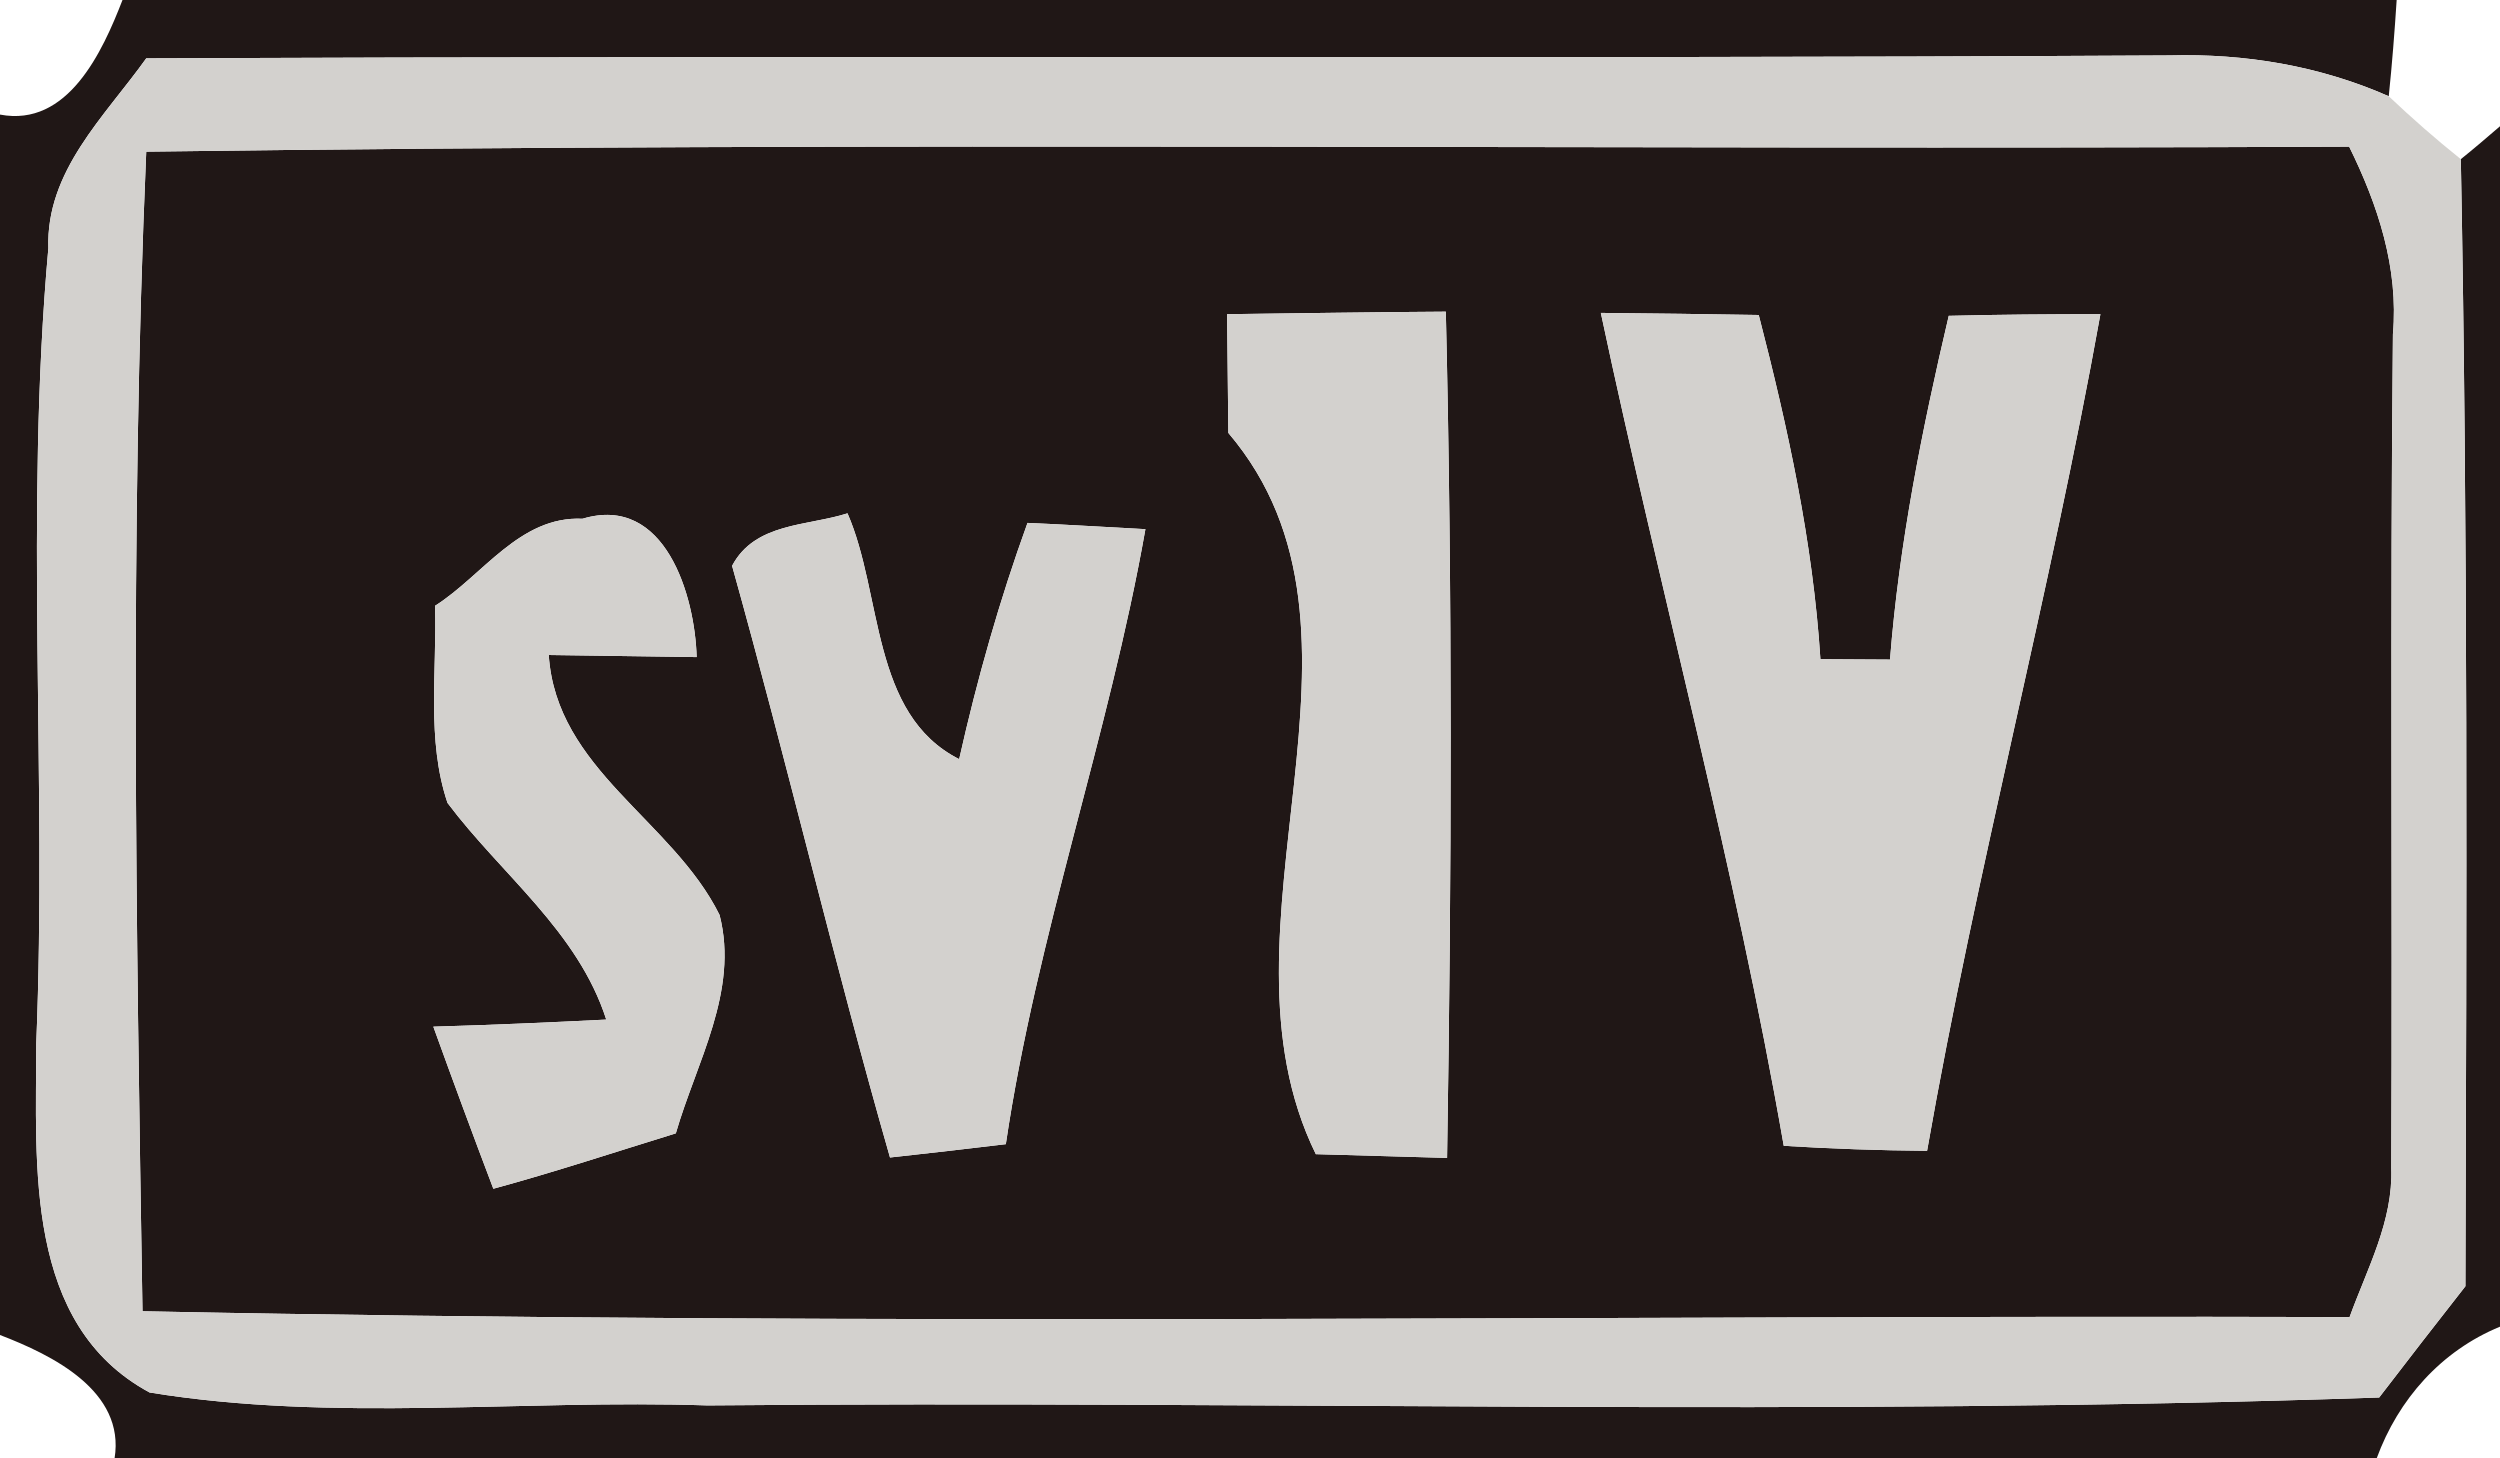 <?xml version="1.0" encoding="UTF-8" ?>
<!DOCTYPE svg PUBLIC "-//W3C//DTD SVG 1.1//EN" "http://www.w3.org/Graphics/SVG/1.1/DTD/svg11.dtd">
<svg width="60pt" height="35pt" viewBox="0 0 60 35" version="1.1" xmlns="http://www.w3.org/2000/svg">
<g id="#201716ff">
<path fill="#201716" opacity="1.00" d=" M 2.94 0.00 L 57.52 0.00 C 57.47 0.77 57.41 1.54 57.33 2.31 C 55.67 1.58 53.88 1.28 52.07 1.33 C 35.88 1.42 19.70 1.33 3.51 1.40 C 2.51 2.80 1.10 4.10 1.16 5.96 C 0.59 12.30 1.13 18.68 0.87 25.04 C 0.87 27.96 0.57 31.79 3.59 33.42 C 8.01 34.14 12.52 33.58 16.98 33.73 C 30.35 33.61 43.74 34.00 57.10 33.54 C 57.79 32.64 58.48 31.75 59.17 30.87 C 59.20 21.85 59.23 12.84 59.06 3.82 C 59.30 3.63 59.77 3.23 60.00 3.03 L 60.00 31.84 C 58.59 32.42 57.56 33.58 57.04 35.00 L 2.75 35.00 C 3.01 33.38 1.25 32.52 0.00 32.04 L 0.00 2.75 C 1.63 3.06 2.46 1.24 2.94 0.00 Z" />
<path fill="#201716" opacity="1.00" d=" M 3.42 31.47 C 3.27 22.20 3.11 12.90 3.51 3.64 C 21.13 3.40 38.76 3.60 56.38 3.52 C 57.07 4.92 57.57 6.43 57.43 8.02 C 57.36 14.69 57.42 21.36 57.39 28.03 C 57.44 29.30 56.81 30.45 56.39 31.61 C 38.74 31.56 21.08 31.83 3.42 31.47 M 29.45 7.54 C 29.46 8.49 29.47 9.44 29.48 10.39 C 33.58 15.21 28.89 22.22 31.58 27.70 C 32.37 27.72 33.94 27.77 34.73 27.79 C 34.84 21.02 34.86 14.25 34.70 7.48 C 32.95 7.49 31.20 7.52 29.45 7.54 M 38.42 7.51 C 39.84 14.19 41.64 20.78 42.81 27.50 C 43.95 27.57 45.10 27.61 46.25 27.62 C 47.43 20.89 49.20 14.27 50.41 7.54 C 49.20 7.54 47.98 7.55 46.77 7.58 C 46.13 10.30 45.58 13.04 45.36 15.83 L 43.69 15.82 C 43.51 13.01 42.91 10.27 42.21 7.56 C 40.94 7.54 39.68 7.52 38.42 7.51 M 17.57 13.58 C 18.89 18.30 20.01 23.07 21.36 27.78 C 22.29 27.68 23.21 27.57 24.14 27.46 C 24.88 22.46 26.61 17.67 27.49 12.70 C 26.54 12.65 25.60 12.59 24.66 12.55 C 23.99 14.40 23.45 16.30 23.02 18.22 C 20.89 17.14 21.19 14.26 20.34 12.32 C 19.37 12.63 18.12 12.54 17.57 13.58 M 10.44 14.54 C 10.49 16.11 10.23 17.76 10.74 19.27 C 12.03 20.99 13.87 22.35 14.55 24.47 C 13.17 24.54 11.78 24.60 10.40 24.64 C 10.87 25.94 11.35 27.24 11.84 28.53 C 13.31 28.13 14.76 27.65 16.22 27.20 C 16.71 25.50 17.74 23.79 17.27 21.96 C 16.14 19.68 13.35 18.47 13.17 15.72 C 14.06 15.73 15.83 15.76 16.72 15.77 C 16.68 14.31 15.97 11.85 13.98 12.45 C 12.47 12.38 11.59 13.81 10.44 14.54 Z" />
</g>
<g id="#d3d1ceff">
<path fill="#d3d1ce" opacity="1.00" d=" M 3.51 1.40 C 19.70 1.33 35.88 1.42 52.07 1.33 C 53.88 1.28 55.67 1.58 57.33 2.31 C 57.89 2.84 58.46 3.34 59.06 3.82 C 59.23 12.84 59.20 21.85 59.17 30.87 C 58.48 31.75 57.79 32.64 57.10 33.54 C 43.74 34.00 30.35 33.61 16.98 33.73 C 12.52 33.58 8.01 34.14 3.59 33.42 C 0.57 31.79 0.87 27.96 0.87 25.04 C 1.13 18.68 0.59 12.30 1.16 5.96 C 1.10 4.10 2.51 2.80 3.51 1.40 M 3.42 31.47 C 21.08 31.83 38.74 31.56 56.39 31.61 C 56.81 30.45 57.44 29.30 57.39 28.03 C 57.42 21.36 57.36 14.69 57.43 8.02 C 57.57 6.43 57.07 4.92 56.38 3.52 C 38.76 3.60 21.13 3.40 3.51 3.64 C 3.11 12.90 3.27 22.20 3.42 31.47 Z" />
<path fill="#d3d1ce" opacity="1.00" d=" M 29.45 7.54 C 31.20 7.52 32.95 7.49 34.70 7.48 C 34.86 14.25 34.84 21.02 34.73 27.79 C 33.94 27.77 32.37 27.72 31.58 27.70 C 28.89 22.22 33.58 15.21 29.48 10.39 C 29.47 9.44 29.46 8.49 29.45 7.54 Z" />
<path fill="#d3d1ce" opacity="1.00" d=" M 38.42 7.51 C 39.68 7.52 40.94 7.54 42.21 7.56 C 42.91 10.27 43.51 13.01 43.69 15.82 L 45.36 15.83 C 45.58 13.04 46.13 10.30 46.77 7.58 C 47.98 7.55 49.20 7.54 50.41 7.54 C 49.20 14.27 47.43 20.89 46.25 27.62 C 45.10 27.61 43.95 27.57 42.81 27.50 C 41.64 20.78 39.84 14.19 38.42 7.51 Z" />
<path fill="#d3d1ce" opacity="1.00" d=" M 17.57 13.58 C 18.12 12.54 19.37 12.63 20.34 12.32 C 21.19 14.26 20.89 17.14 23.02 18.22 C 23.45 16.30 23.99 14.40 24.66 12.55 C 25.60 12.59 26.54 12.65 27.49 12.70 C 26.61 17.67 24.88 22.46 24.14 27.46 C 23.21 27.57 22.29 27.68 21.36 27.78 C 20.01 23.07 18.89 18.30 17.57 13.58 Z" />
<path fill="#d3d1ce" opacity="1.00" d=" M 10.44 14.54 C 11.59 13.81 12.47 12.38 13.98 12.45 C 15.97 11.85 16.68 14.31 16.72 15.77 C 15.83 15.76 14.06 15.73 13.17 15.72 C 13.35 18.47 16.14 19.68 17.27 21.96 C 17.74 23.79 16.71 25.50 16.22 27.20 C 14.76 27.65 13.31 28.13 11.84 28.53 C 11.35 27.24 10.87 25.94 10.40 24.64 C 11.78 24.60 13.17 24.54 14.55 24.47 C 13.87 22.35 12.03 20.99 10.74 19.27 C 10.23 17.76 10.49 16.11 10.44 14.54 Z" />
</g>
</svg>
